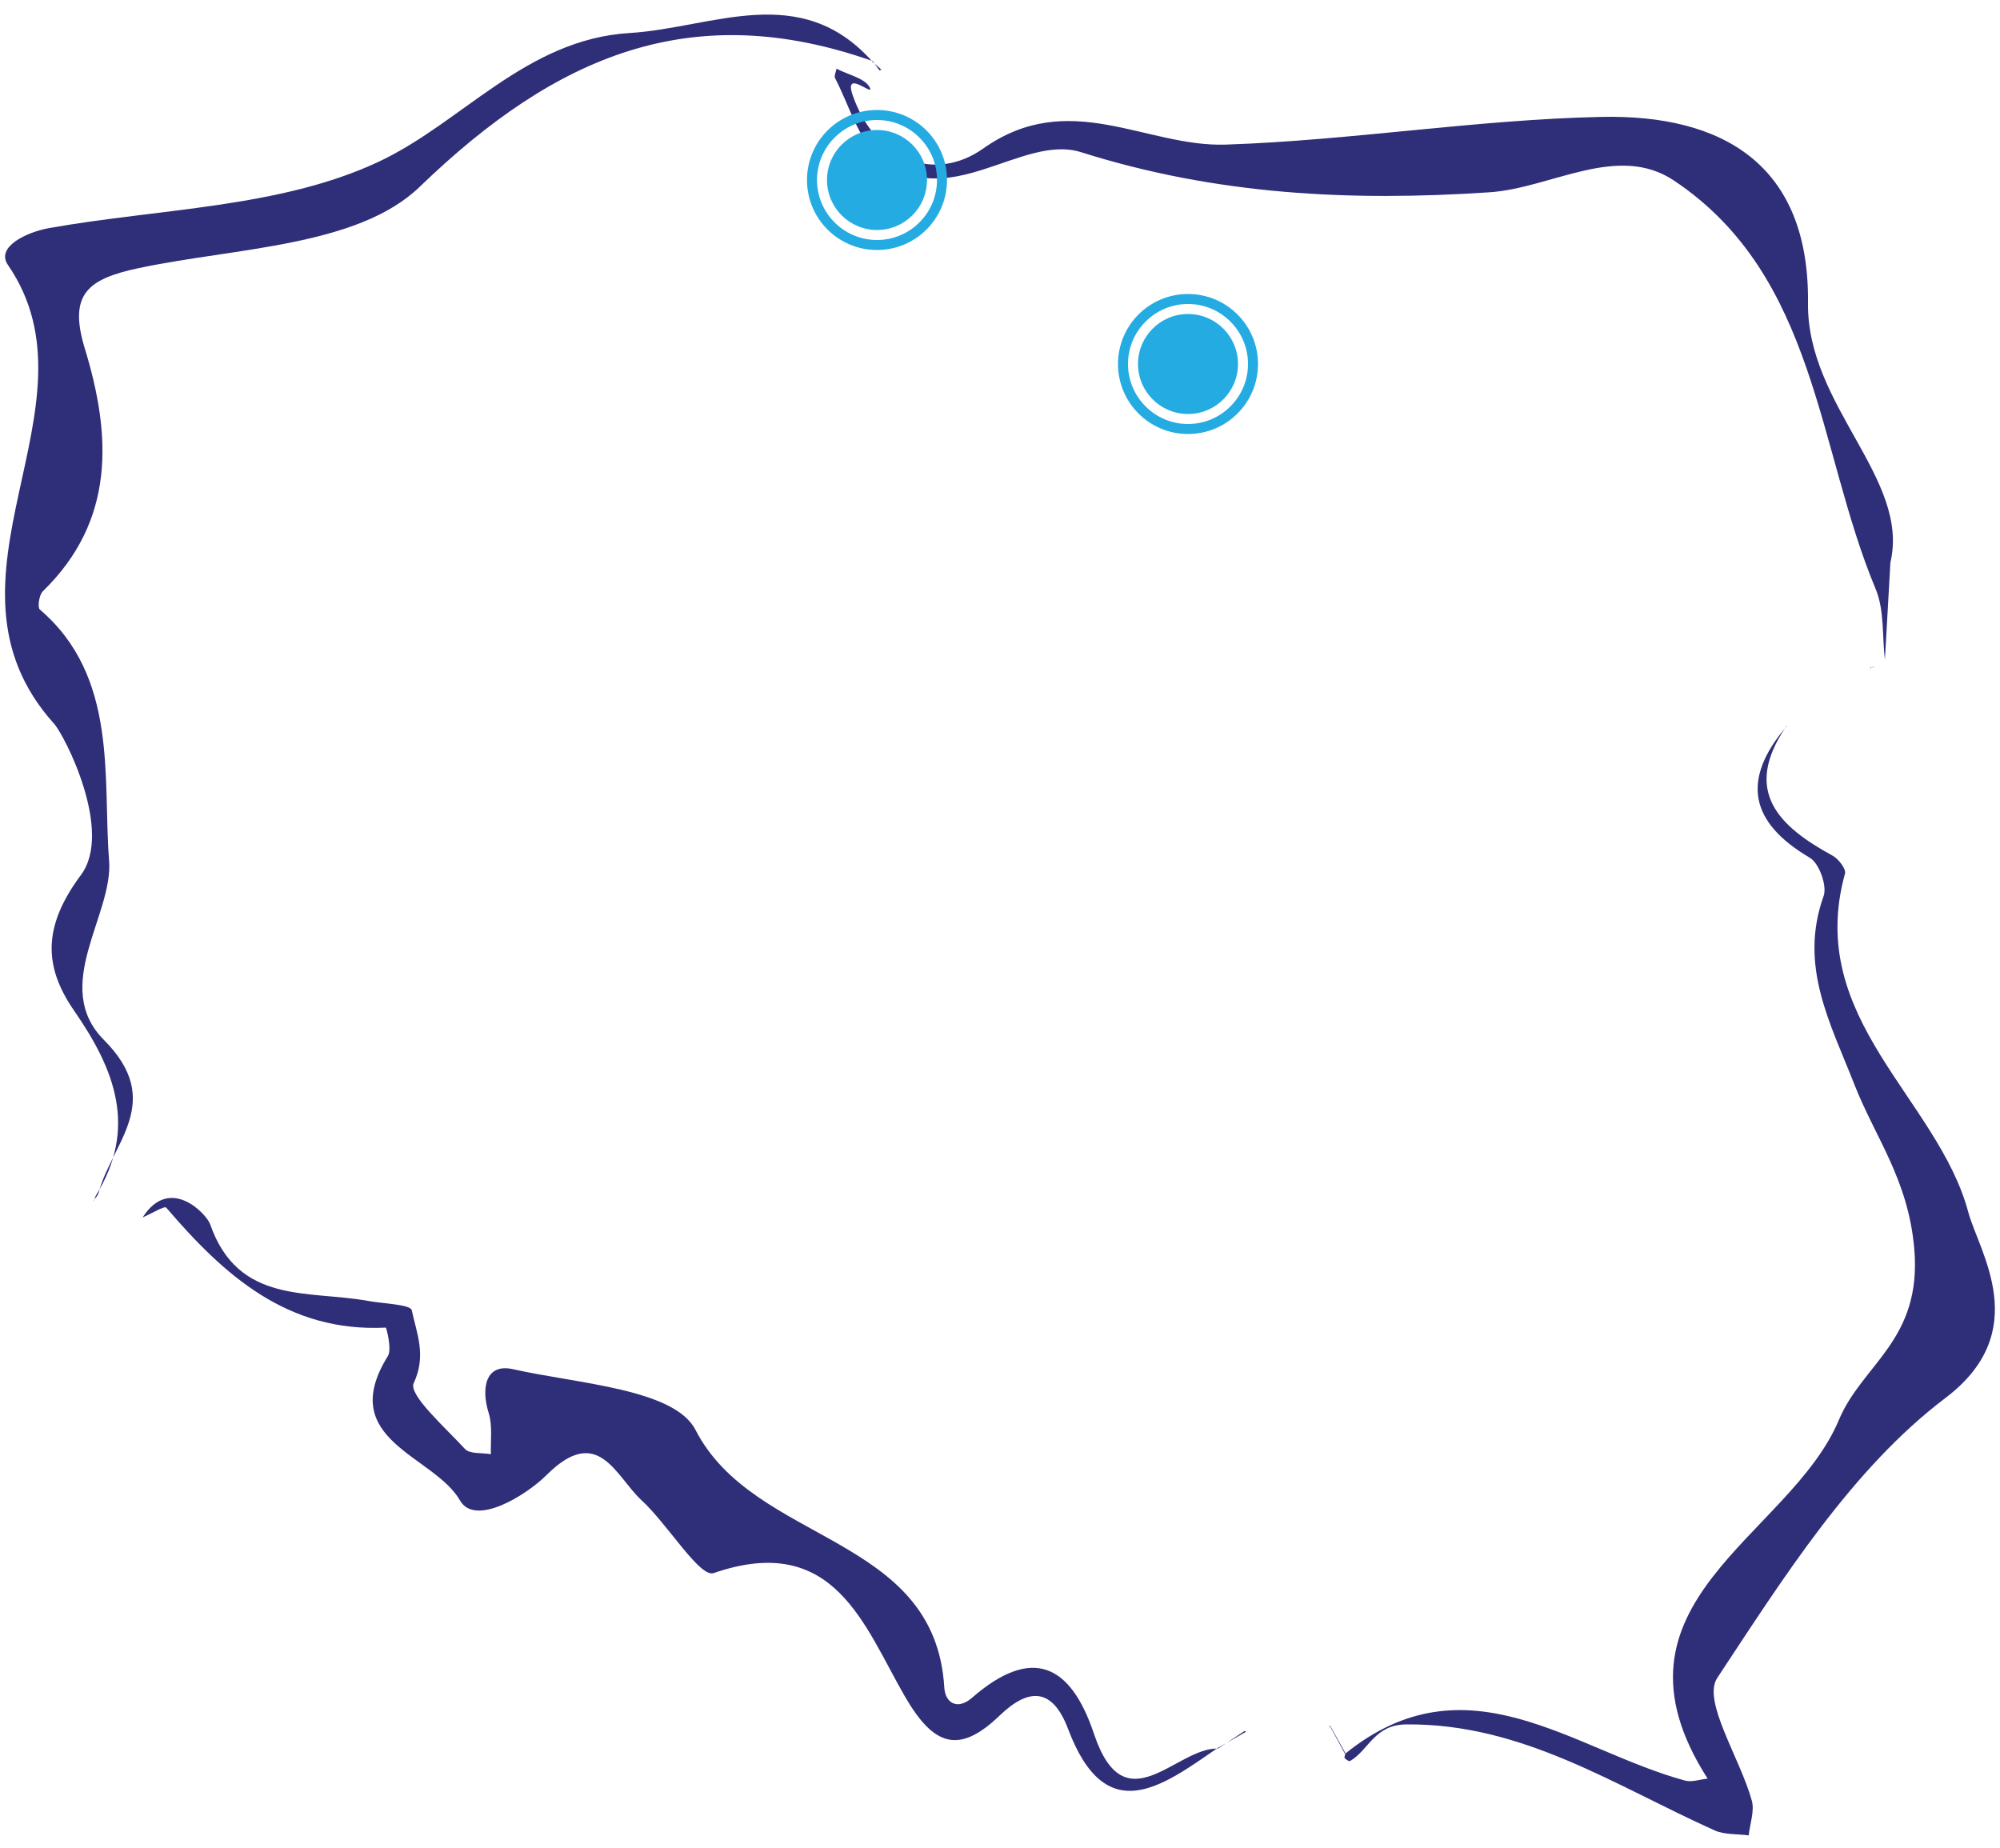 <?xml version="1.0" encoding="utf-8"?>
<!-- Generator: Adobe Illustrator 21.0.0, SVG Export Plug-In . SVG Version: 6.00 Build 0)  -->
<svg version="1.1" id="Warstwa_1" xmlns="http://www.w3.org/2000/svg" xmlns:xlink="http://www.w3.org/1999/xlink" x="0px" y="0px"
	 viewBox="0 0 2000 1848" style="enable-background:new 0 0 2000 1848;" xml:space="preserve">
<style type="text/css">
	.st0{fill:#2F2E78;}
	.st1{fill:#24ABE2;}
</style>
<g>
	<path class="st0" d="M873,61.2c-180.8-63.9-317-6-453.2,125.5c-62.2,60.1-184.5,60.9-281,81.4c-51.1,10.8-70.6,26-54,80.4
		c26.5,86.6,30.9,171.9-42,242.8c-3.7,3.6-5.5,16.1-2.9,18.3c78.8,67.3,62.7,169.2,69.2,251c4.3,54.2-58.5,125.8-5.1,179.4
		c61.4,61.7,7.7,102.9-5.4,152.8c-0.8,3.1-3.8,5.7-5.7,8.6c0.4-0.4,0.9-0.7,1.1-1.1c0.7-1.6,1.1-3.4,2-4.9
		c41.4-67.4,19.2-125.4-21.8-184.6c-30.6-44.2-31.7-84.2,6.8-135.9c32.6-43.9-16.5-139.6-26.8-151c-130.7-145.2,51.7-316.5-46.3-459
		C-4.4,247,26.3,232.2,49,228.1C159.7,208.4,279.5,208,378.1,162c83.9-39.1,147.6-122.7,251.6-129c82.7-5,170.4-52.7,242.8,28.7
		L873,61.2z"/>
	<path class="st0" d="M1345,1753.9c121.9-99,228.4-3.5,340.1,26.7c6.8,1.8,15-1.2,22.5-2c-112.9-176.3,82.1-241.3,131.3-358.7
		c23.4-55.9,83.1-79.6,75.4-170.8c-5.9-69.5-39.1-111.6-59.7-164.1c-24.4-62.3-56-119.1-31-188.9c3.7-10.2-4.4-32.8-13.7-38.3
		c-60.7-35.7-68.6-78.3-23.3-131.5l-0.6,0.4c-43.7,64.4-7.5,99.5,46.5,128.9c5.9,3.2,13.7,13.3,12.5,17.9
		c-40.3,145.5,92.7,224.6,123.3,338.7c10.6,39.5,65.5,118.9-22.8,185.7c-93.7,71-161.8,179.5-228.3,280.1
		c-15.2,23,23,80.4,34.6,122.6c2.9,10.5-1.9,23.1-3.1,34.8c-11.5-1.6-24.2-0.5-34.3-5.1c-99.4-44.6-191.9-107-308.1-105.9
		c-32,0.3-37.2,25.4-56.2,36.6c-1,0.6-4.1-1.4-5.4-2.9c-0.7-0.7,0.4-3,0.7-4.6C1345.5,1753.4,1345,1753.9,1345,1753.9z"/>
	<path class="st0" d="M1217.3,1748.2c-55.5,38.3-111.4,80.9-149.2-19.2c-15.3-40.5-38.5-42.2-68.3-13.6
		c-40.4,38.9-65.8,31.3-94.8-18.8c-40.8-70.4-70.4-165.3-191.4-123.5c-13.8,4.8-46-48.9-72-72.8c-26-24-43.3-76.9-95-25.3
		c-21,20.9-71.6,51.6-86.5,25.6c-26.1-45.6-124.8-60-72.2-144.6c4.2-6.8-1.6-28.5-2.1-28.4c-98.1,4.9-161.5-52.1-219.6-120
		c-1.7-2-15.3,6.3-23.3,9.7l0.1-0.4c27.2-41.9,63.6-2.7,67.1,7.2c28.1,80.8,98.5,65.9,157.8,76.8c15.4,2.8,42.7,3.5,43.9,9.4
		c4.7,22.8,15,44.8,1.9,72.9c-5.4,11.7,31.6,44.3,51.2,65.7c4.8,5.3,17.1,3.7,26,5.3c-0.5-13.8,1.8-28.4-2.2-41.1
		c-7.9-25.3-3-50.1,24.4-43.9c64.1,14.5,161.3,19.6,182.4,60.7c59,114.8,239.6,103.8,248.8,257.7c0.9,15.1,12.9,23,27.7,10.2
		c59.7-52,98.5-34.1,122,36.1c30.9,92.4,82.2,13.3,123.9,14.7L1217.3,1748.2z"/>
	<path class="st0" d="M1890.4,562.5c-2.8,48.7-4.1,73-5.5,97.3c-2.8-23.7-0.4-49.5-9.2-70.7c-58.8-140.5-58.6-312.7-201.5-408.4
		c-56.7-38-122.8,7.5-184.9,11.6c-138.7,9.2-272.8,2.7-408.2-40.1c-59.8-18.9-133.4,63-201.4,5.4c-21.7-18.4-30.4-52.3-44.6-79.4
		c-1.2-2.3,0.9-6.3,1.4-9.5c11.6,6.1,28.6,9.5,33.3,18.9c4.9,9.9-26.6-19.6-17.1,7.7c22.8,65.6,82,87.5,130.4,53.3
		c86.1-61,162.6-1.3,242.8-4c125.3-4.2,250.1-25,375.4-27.7c121-2.6,208.3,47.3,206.7,186.4C1806.9,405.9,1910.2,478.6,1890.4,562.5
		z"/>
	<path class="st0" d="M1217.9,1748.6c8.9-5.9,17.8-11.8,26.8-17.7c0.1-0.1,0.8,0.6,1.2,0.9c-9.5,5.5-19.1,10.9-28.6,16.4
		C1217.3,1748.2,1217.9,1748.6,1217.9,1748.6z"/>
	<path class="st0" d="M1329.7,1725.7c5.1,9.4,10.2,18.8,15.3,28.1c0,0,0.5-0.5,0.5-0.5c-5.1-9.1-10.1-18.2-15.2-27.3L1329.7,1725.7z
		"/>
	<path class="st0" d="M872.4,61.7c3,2.7,6,5.3,9,8c-0.7,0.2-1.9,0.8-2,0.6c-2.2-2.9-4.3-6-6.5-9C873,61.2,872.4,61.7,872.4,61.7z"/>
	<path class="st0" d="M1870.7,667.6c1.2-0.3,2.5-0.7,3.7-1c-0.5,0.3-0.9,0.7-1.4,0.7c-0.8,0.1-1.7-0.1-2.6-0.2L1870.7,667.6z"/>
	<path class="st0" d="M1870.4,667.1c0.1,0.8,0.1,1.5,0.1,2.3c0,0.1-0.3,0.2-0.5,0.4c0.2-0.7,0.5-1.4,0.7-2.2
		C1870.7,667.6,1870.4,667.1,1870.4,667.1z"/>
	<path class="st0" d="M1786.7,726.1l0.4,0.6c0,0-1-0.2-1-0.2C1786.1,726.5,1786.7,726.1,1786.7,726.1z"/>
	<path class="st0" d="M142.9,1217.4l-0.5-0.3c0,0,0.6-0.2,0.6-0.2C142.9,1216.9,142.9,1217.4,142.9,1217.4z"/>
	<path class="st0" d="M1330.3,1726.1l-1.3,0.6c0,0,0.7-0.9,0.7-1C1329.7,1725.7,1330.3,1726.1,1330.3,1726.1z"/>
</g>
<g>
	<circle class="st1" cx="1188" cy="364" r="50"/>
	<path class="st1" d="M1188,294c-38.7,0-70,31.3-70,70c0,38.7,31.3,70,70,70s70-31.3,70-70C1258,325.3,1226.7,294,1188,294z
		 M1188,424c-33.1,0-60-26.9-60-60s26.9-60,60-60s60,26.9,60,60S1221.1,424,1188,424z"/>
</g>
<g>
	<circle class="st1" cx="877" cy="180" r="50"/>
	<path class="st1" d="M877,110c-38.7,0-70,31.3-70,70c0,38.7,31.3,70,70,70c38.7,0,70-31.3,70-70C947,141.3,915.7,110,877,110z
		 M877,240c-33.1,0-60-26.9-60-60s26.9-60,60-60s60,26.9,60,60S910.1,240,877,240z"/>
</g>
</svg>

